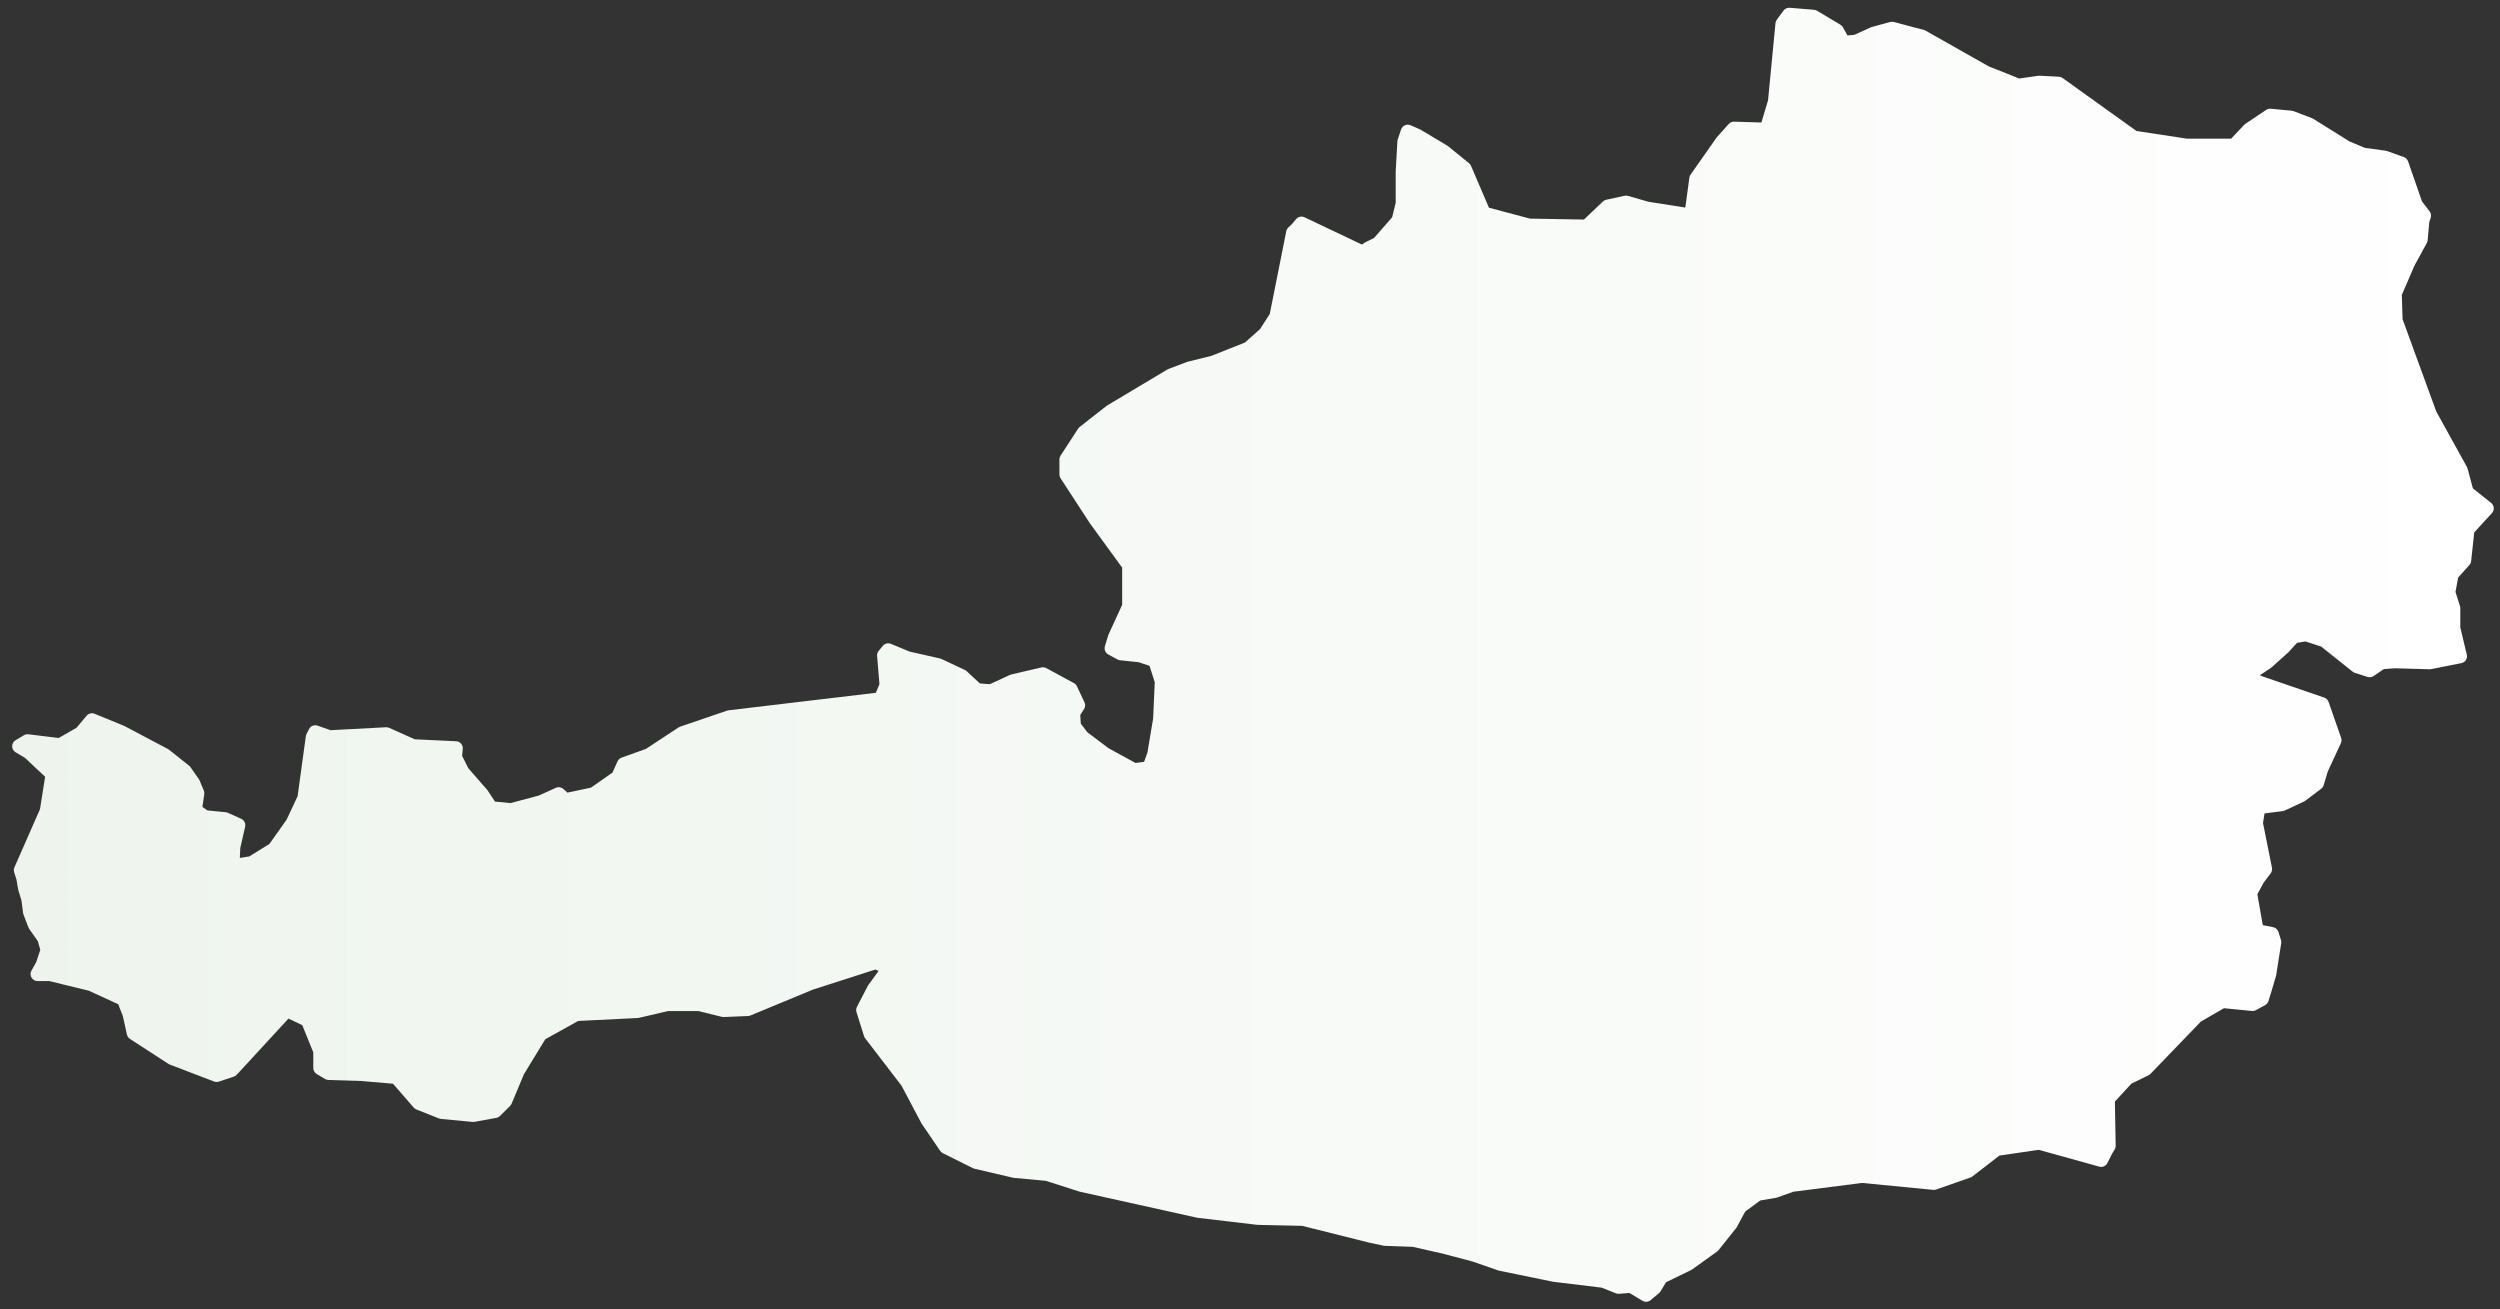 <?xml version="1.0" encoding="utf-8"?>
<!-- Generator: Adobe Illustrator 27.0.0, SVG Export Plug-In . SVG Version: 6.00 Build 0)  -->
<svg version="1.1" id="Ebene_1" xmlns="http://www.w3.org/2000/svg" xmlns:xlink="http://www.w3.org/1999/xlink" x="0px" y="0px"
	 viewBox="0 0 1071.302 561.021" style="enable-background:new 0 0 1071.302 561.021;" xml:space="preserve">
<rect x="0" y="0" width="1071.302" height="561.021" fill="#333333" stroke="none"/>
<defs>
<linearGradient id="spread" spreadMethod="pad" 
                x1="0%" x2="100%" y1="0%" y2="0%" gradientUnits="userSpaceOnUse">
    <stop offset="0%" style="stop-color:rgb(238,244,237);stop-opacity:1" />
      <stop offset="100%" style="stop-color:rgb(255,255,255);stop-opacity:1" />
</linearGradient>
</defs>
<path class="st01" fill="url(#spread)" d="M1067.505,215.514l-7.828-6.235l-2.255-8.463c-0.062-0.237-0.154-0.465-0.273-0.679L1044,176.36l-14.451-39.578
	l-0.322-10.411l5.413-12.532l5.311-9.729c0.198-0.363,0.319-0.762,0.355-1.174l0.687-7.784l0.604-1.805
	c0.315-0.942,0.144-1.979-0.457-2.769l-3.294-4.329l-5.938-17.106c-0.298-0.857-0.968-1.534-1.822-1.84l-7.168-2.569
	c-0.194-0.07-0.396-0.12-0.603-0.148l-8.933-1.23l-6.583-2.753l-15.565-9.719c-0.165-0.104-0.341-0.19-0.522-0.26l-7.885-2.998
	c-0.251-0.095-0.514-0.157-0.781-0.182l-8.962-0.856c-0.686-0.067-1.379,0.109-1.953,0.493l-8.96,5.995
	c-0.188,0.125-0.361,0.272-0.516,0.437l-5.564,5.908h-18.909l-21.646-3.283L883.86,33.432c-0.467-0.334-1.02-0.528-1.593-0.558
	l-8.244-0.428c-0.194-0.009-0.388-0.001-0.581,0.026l-8.17,1.172l-13.046-5.196l-27.062-15.315
	c-0.223-0.126-0.461-0.223-0.708-0.289L811.552,9.42c-0.509-0.135-1.045-0.133-1.556,0.004l-7.888,2.141
	c-0.156,0.042-0.31,0.097-0.457,0.165l-7.047,3.208l-2.931,0.233l-1.931-3.458c-0.256-0.46-0.629-0.844-1.081-1.114l-10.037-5.994
	c-0.394-0.235-0.835-0.376-1.292-0.414l-10.396-0.856c-1.027-0.084-2.035,0.368-2.652,1.198l-2.868,3.853
	c-0.327,0.439-0.527,0.958-0.58,1.503l-3.195,33.109l-2.841,9.5l-11.674-0.357c-0.875-0.021-1.729,0.335-2.32,0.99l-5.019,5.567
	c-0.081,0.091-0.157,0.186-0.228,0.286l-11.112,15.843c-0.275,0.392-0.452,0.844-0.517,1.319l-1.738,12.806l-15.786-2.491
	l-8.784-2.519c-0.479-0.136-0.979-0.152-1.465-0.048l-7.887,1.714c-0.539,0.117-1.036,0.381-1.436,0.763l-8.067,7.711l-23.137-0.4
	l-17.589-4.67l-7.669-17.925c-0.191-0.447-0.488-0.841-0.866-1.148l-8.962-7.28c-0.111-0.091-0.229-0.173-0.354-0.247l-11.469-6.851
	c-0.11-0.066-0.226-0.125-0.344-0.176l-3.945-1.713c-0.77-0.335-1.647-0.332-2.415,0.012c-0.769,0.342-1.357,0.991-1.624,1.789
	l-1.433,4.283c-0.085,0.253-0.136,0.518-0.15,0.785l-0.716,12.845c-0.003,0.056-0.005,0.111-0.005,0.167v13.339l-1.532,6.218
	l-7.731,8.854l-3.77,1.875c-0.122,0.062-0.24,0.131-0.354,0.208l-1.088,0.742l-24.612-11.68c-1.234-0.585-2.709-0.264-3.587,0.785
	l-1.685,2.013l-1.671,1.597c-0.446,0.426-0.749,0.978-0.87,1.583l-7.059,35.416l-4.134,6.459l-6.469,5.794l-14.369,5.723
	l-10.195,2.519c-0.117,0.029-0.233,0.065-0.346,0.108l-7.886,2.997c-0.164,0.062-0.322,0.139-0.473,0.229l-25.808,15.415
	c-0.109,0.065-0.213,0.137-0.313,0.215l-11.47,8.993c-0.259,0.203-0.483,0.448-0.663,0.724l-7.528,11.562
	c-0.317,0.487-0.486,1.056-0.486,1.637v6.422c0,0.581,0.169,1.15,0.486,1.637l12.546,19.269c0.028,0.044,0.058,0.086,0.088,0.129
	l13.763,18.908v15.924l-5.819,12.679c-0.056,0.123-0.104,0.249-0.144,0.378l-1.434,4.71c-0.415,1.363,0.186,2.831,1.438,3.51
	l3.943,2.141c0.347,0.188,0.729,0.307,1.122,0.348l7.919,0.823l4.692,1.557l2.242,7.028l-0.686,15.554l-2.435,14.541l-1.443,4.023
	l-3.667,0.486l-11.495-6.278l-9.171-6.897l-2.784-3.659l-0.239-3.696l1.636-2.604c0.544-0.866,0.609-1.949,0.174-2.874l-3.228-6.852
	c-0.272-0.578-0.721-1.053-1.282-1.358l-11.828-6.423c-0.646-0.351-1.397-0.451-2.11-0.286l-12.905,2.998
	c-0.197,0.046-0.39,0.112-0.574,0.196l-8.622,3.961l-4.271-0.3l-5.677-5.275c-0.228-0.211-0.486-0.386-0.768-0.518l-10.037-4.709
	c-0.196-0.092-0.402-0.163-0.613-0.21l-13.011-2.94l-8.006-3.327c-1.21-0.501-2.609-0.161-3.452,0.845l-1.792,2.142
	c-0.507,0.606-0.755,1.388-0.688,2.175l1.013,12.115l-1.55,3.704l-63.141,7.501c-0.209,0.025-0.416,0.072-0.615,0.14l-20.072,6.851
	c-0.239,0.082-0.467,0.193-0.679,0.332l-14.039,9.225l-10.417,3.733c-0.766,0.275-1.388,0.849-1.723,1.591l-2.17,4.815l-9.217,6.456
	l-10.1,2.129l-1.734-1.554c-0.887-0.795-2.16-0.988-3.244-0.497l-7.298,3.32l-12.135,3.22l-6.639-0.66l-3.156-4.798
	c-0.075-0.114-0.158-0.224-0.249-0.326l-7.993-9.136l-2.668-5.312l0.279-3c0.076-0.816-0.186-1.628-0.723-2.246
	c-0.538-0.619-1.305-0.99-2.124-1.028l-17.713-0.829l-10.952-4.906c-0.435-0.195-0.916-0.287-1.384-0.258l-23.782,1.253
	l-5.534-1.944c-1.423-0.501-2.998,0.135-3.676,1.484l-1.075,2.141c-0.148,0.294-0.246,0.611-0.291,0.938l-3.522,25.668
	l-4.711,10.049l-7.38,10.419l-8.645,5.354l-4.023,0.627l0.185-4.206l2.09-9.154c0.318-1.395-0.393-2.821-1.698-3.406l-5.735-2.569
	c-0.294-0.132-0.608-0.215-0.929-0.248l-7.825-0.78l-2.137-1.49l0.804-5.441c0.08-0.541,0.011-1.093-0.2-1.597l-1.792-4.282
	c-0.083-0.196-0.185-0.384-0.307-0.558l-3.585-5.139c-0.166-0.238-0.365-0.45-0.592-0.63l-8.602-6.851
	c-0.146-0.116-0.303-0.219-0.467-0.306l-18.64-9.849c-0.086-0.045-0.174-0.087-0.264-0.124l-12.545-5.14
	c-1.208-0.496-2.6-0.151-3.438,0.851l-4.315,5.156l-7.631,4.375l-12.989-1.59c-0.662-0.081-1.331,0.06-1.903,0.402l-3.584,2.142
	c-0.906,0.542-1.461,1.52-1.461,2.576c0,1.056,0.555,2.034,1.462,2.575l4.023,2.402l8.641,8.112l-2.2,13.891l-10.955,24.91
	c-0.292,0.665-0.334,1.413-0.116,2.106l1.013,3.226l0.683,4.078c0.021,0.127,0.051,0.254,0.088,0.377l1.36,4.471l0.685,5.316
	c0.031,0.239,0.09,0.473,0.177,0.697l2.151,5.569c0.089,0.232,0.207,0.451,0.351,0.654l3.642,5.139l1.047,3.751l-1.77,5.287
	l-2.015,3.607c-0.519,0.929-0.507,2.063,0.032,2.981c0.539,0.917,1.523,1.481,2.587,1.481h5.017l16.934,4.13l12.616,5.795
	l1.983,5.076l1.742,7.909c0.169,0.77,0.635,1.442,1.296,1.871l16.489,10.704c0.176,0.115,0.364,0.21,0.56,0.285l18.997,7.28
	c0.649,0.249,1.361,0.265,2.02,0.046l6.452-2.143c0.482-0.16,0.917-0.441,1.261-0.815l22.157-24.061l5.911,2.825l4.721,11.655v6.693
	c0,1.055,0.555,2.033,1.46,2.575l3.584,2.143c0.438,0.262,0.937,0.408,1.448,0.424l13.898,0.425l13.762,1.173l8.88,10.217
	c0.314,0.361,0.71,0.642,1.155,0.819l9.677,3.852c0.265,0.105,0.543,0.173,0.828,0.2l13.622,1.286
	c0.273,0.025,0.551,0.013,0.824-0.036l9.318-1.711c0.596-0.109,1.145-0.397,1.575-0.825l4.302-4.284
	c0.278-0.277,0.499-0.606,0.651-0.968l5.288-12.634l9.147-14.975l14.11-7.842l25.468-1.249c0.179-0.009,0.357-0.034,0.532-0.074
	l12.569-2.919h12.914l10.039,2.481c0.276,0.069,0.56,0.096,0.843,0.085l10.396-0.428c0.352-0.015,0.699-0.091,1.024-0.226
	l26.77-11.087l26.766-8.608l1.327,0.575l0.013,0.114l-4.319,5.898c-0.091,0.125-0.172,0.255-0.243,0.392l-4.66,8.991
	c-0.365,0.704-0.436,1.523-0.199,2.279l3.226,10.276c0.105,0.335,0.269,0.649,0.482,0.928l15.618,20.354l8.483,16.049
	c0.053,0.1,0.111,0.196,0.174,0.289l7.886,11.562c0.29,0.424,0.682,0.767,1.142,0.995l12.904,6.423
	c0.208,0.104,0.428,0.183,0.654,0.236l16.488,3.854c0.134,0.031,0.271,0.053,0.408,0.066l13.652,1.255l14.383,4.609
	c0.087,0.028,0.176,0.052,0.266,0.072l50.182,11.132c0.099,0.022,0.199,0.039,0.299,0.051l25.45,2.999
	c0.095,0.011,0.189,0.018,0.285,0.02l19.02,0.42l28.707,7.196c0.037,0.009,0.073,0.018,0.11,0.025l6.094,1.285
	c0.169,0.035,0.341,0.057,0.514,0.062l11.905,0.419l12.934,2.923l12.744,3.382l11.004,3.817c0.124,0.043,0.251,0.078,0.38,0.104
	l22.94,4.711c0.08,0.017,0.161,0.03,0.241,0.04l20.763,2.522l6.09,2.426c0.43,0.17,0.888,0.242,1.35,0.203l4.423-0.354l5.629,3.362
	c0.476,0.285,1.008,0.425,1.537,0.425c0.688,0,1.372-0.236,1.925-0.698l3.585-2.996c0.252-0.211,0.468-0.461,0.639-0.742
	l2.408-3.957l10.676-5.182c0.153-0.074,0.3-0.162,0.438-0.261l10.754-7.708c0.224-0.16,0.424-0.351,0.596-0.565l7.528-9.42
	c0.111-0.139,0.21-0.287,0.294-0.444l3.625-6.692l6.415-4.744l6.824-1.165c0.173-0.029,0.342-0.074,0.507-0.133l6.862-2.458
	l29.448-3.77l30.491,2.964c0.434,0.042,0.869-0.011,1.28-0.154l14.696-5.137c0.304-0.106,0.59-0.261,0.845-0.458l11.565-8.94
	l16.57-2.425h0.445l25.773,7.17c1.373,0.384,2.841-0.261,3.484-1.543l2.087-4.155l0.999-1.592c0.31-0.493,0.469-1.066,0.458-1.648
	l-0.337-18.928l7.052-7.69l7.376-3.604c0.314-0.154,0.6-0.362,0.843-0.614l21.571-22.39l9.91-5.729l11.942,1.189
	c0.599,0.059,1.201-0.062,1.729-0.35l3.942-2.143c0.684-0.372,1.196-0.994,1.43-1.736l1.091-3.474l2.149-7.28
	c0.037-0.126,0.066-0.254,0.087-0.384l2.152-13.703c0.071-0.457,0.037-0.923-0.102-1.364l-1.076-3.426
	c-0.329-1.046-1.202-1.83-2.277-2.043l-4.44-0.883l-2.33-13.225l2.625-4.879l3.088-4.097c0.516-0.684,0.714-1.555,0.546-2.395
	l-3.837-19.175l0.643-4.096l7.804-0.998c0.308-0.039,0.608-0.126,0.89-0.258l8.243-3.854c0.189-0.089,0.369-0.197,0.537-0.323
	l6.81-5.139c0.51-0.385,0.884-0.922,1.066-1.535l1.732-5.79l5.647-12.224c0.326-0.707,0.365-1.512,0.109-2.247l-5.378-15.416
	c-0.304-0.869-0.988-1.55-1.858-1.849l-27.334-9.387l-0.109-0.294l4.47-2.966c0.12-0.08,0.235-0.168,0.343-0.265l7.17-6.424
	c0.074-0.067,0.146-0.138,0.214-0.211l3.592-3.935l3.628-0.578l6.683,2.177l13.555,10.796c0.286,0.228,0.611,0.401,0.959,0.512
	l5.377,1.712c0.879,0.282,1.839,0.14,2.601-0.38l4.355-2.971l4.778-0.357l14.899,0.424c0.224,0.004,0.45-0.013,0.671-0.057
	l12.903-2.569c0.8-0.159,1.5-0.637,1.94-1.324c0.439-0.687,0.581-1.522,0.392-2.316l-2.785-11.646v-8.211
	c0-0.305-0.046-0.608-0.138-0.898l-1.927-6.138l1.144-6.146l4.814-5.368c0.42-0.468,0.682-1.056,0.749-1.681l1.328-12.295
	l7.578-8.266c0.562-0.613,0.845-1.432,0.78-2.261C1068.562,216.797,1068.156,216.032,1067.505,215.514z"/>
</svg>
